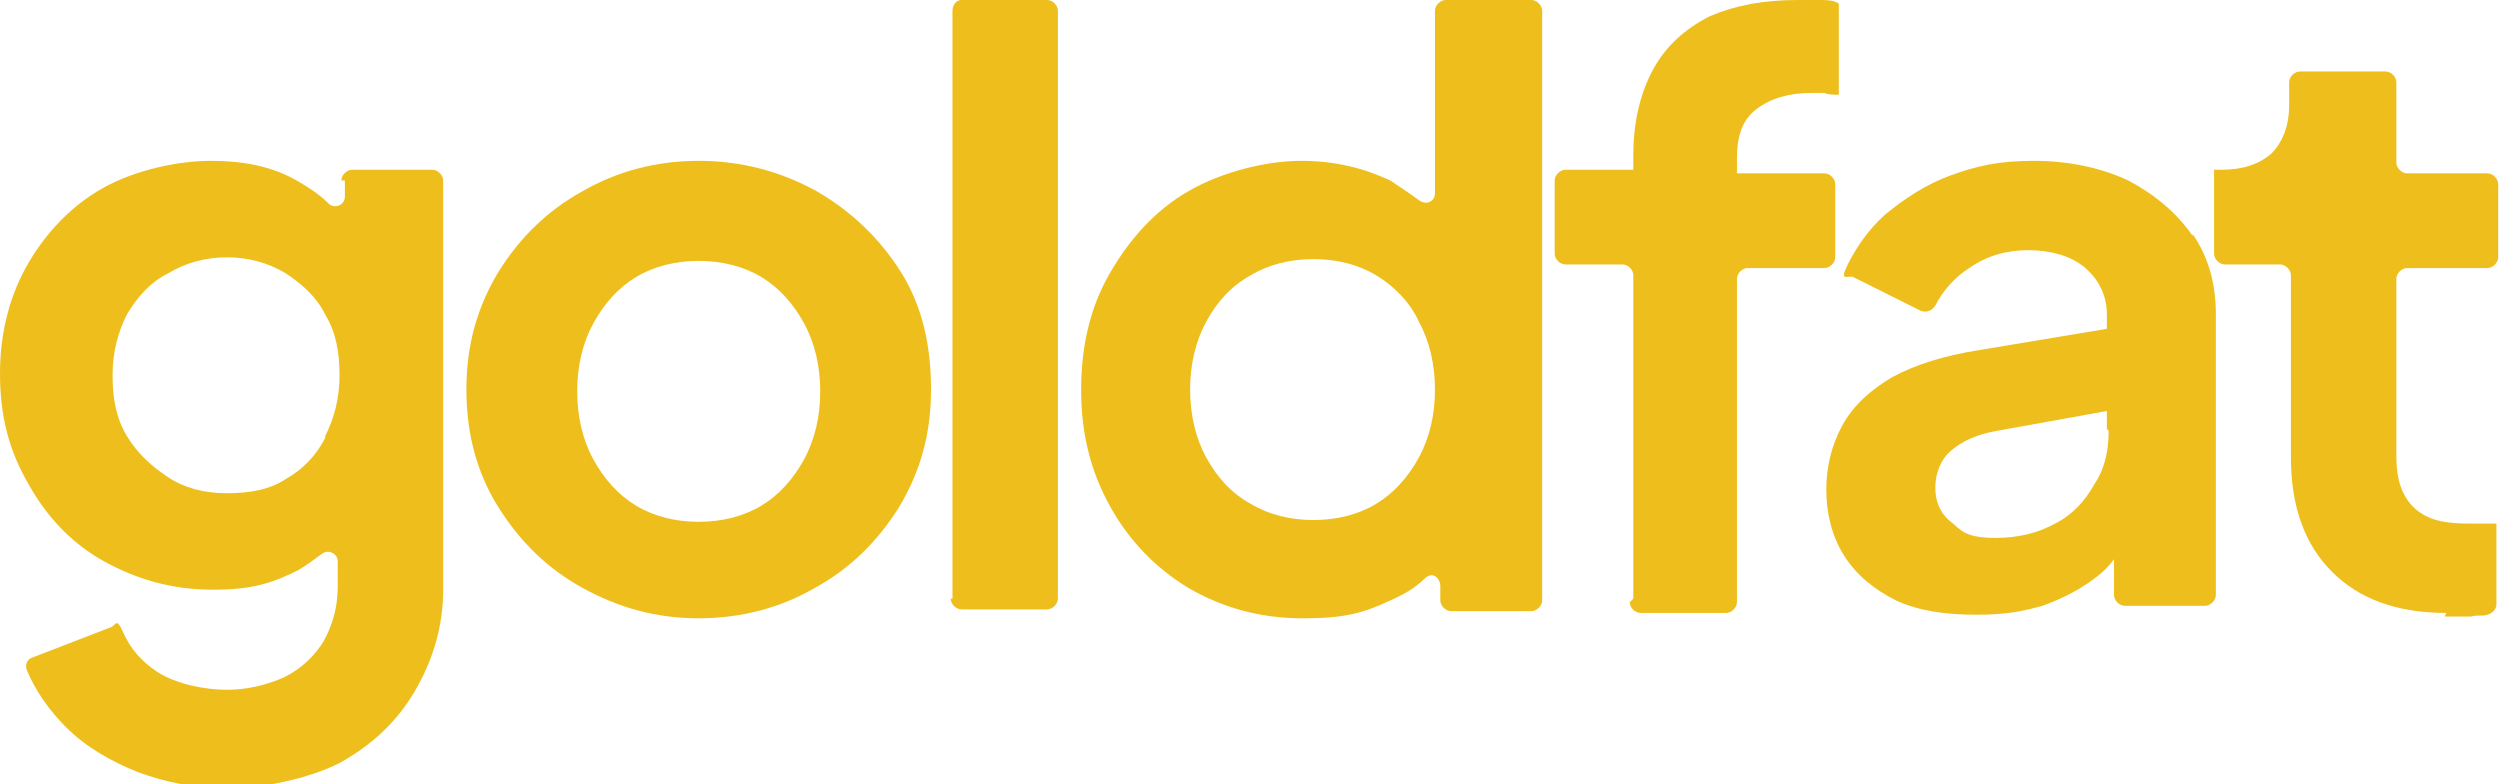 <svg viewBox="0 0 139.9 43.9" version="1.1" xmlns="http://www.w3.org/2000/svg" id="Layer_1">
  
  <defs>
    <style>
      .st0 {
        fill: #eebf1c;
      }
    </style>
  </defs>
  <path d="M19.3,10.1v.9c0,.5-.6.7-.9.4-.5-.5-1.1-.9-1.8-1.3-1.4-.8-3-1.1-4.8-1.1s-4.2.5-6,1.5c-1.8,1-3.2,2.5-4.2,4.2s-1.6,3.8-1.6,6.2.5,4.3,1.6,6.2c1,1.8,2.4,3.3,4.2,4.3s3.8,1.6,6.1,1.6,3.4-.4,4.8-1.1c.5-.3.9-.6,1.3-.9s.9,0,.9.4v1.4c0,1.2-.3,2.2-.8,3.1-.5.8-1.2,1.5-2.2,2-.9.4-2,.7-3.2.7s-2.8-.3-3.9-1c-.9-.6-1.5-1.3-1.9-2.2s-.4-.4-.7-.3l-4.4,1.7c-.3.1-.4.4-.3.7.5,1.2,1.3,2.3,2.2,3.2,1.1,1.1,2.5,1.9,4,2.5,1.6.6,3.2.9,5.1.9s4.4-.5,6.2-1.4c1.8-1,3.2-2.3,4.2-4,1-1.7,1.6-3.6,1.6-5.7V10.1c0-.3-.3-.6-.6-.6h-4.5c-.3,0-.6.3-.6.6ZM18.2,24.5c-.5,1-1.3,1.8-2.2,2.3-.9.6-2,.8-3.3.8s-2.4-.3-3.3-.9-1.7-1.3-2.3-2.3c-.6-1-.8-2.1-.8-3.4s.3-2.4.8-3.4c.6-1,1.3-1.8,2.3-2.3,1-.6,2.1-.9,3.3-.9s2.3.3,3.3.9c.9.6,1.7,1.3,2.2,2.3.6,1,.8,2.1.8,3.4s-.3,2.4-.8,3.4Z" class="st0"></path>
  <path d="M39.1,34.6c-2.4,0-4.5-.6-6.5-1.7s-3.5-2.6-4.7-4.5c-1.2-1.9-1.8-4.1-1.8-6.6s.6-4.6,1.8-6.6c1.2-1.9,2.7-3.4,4.7-4.5,1.9-1.1,4.1-1.7,6.5-1.7s4.6.6,6.6,1.7c1.9,1.1,3.5,2.6,4.7,4.5,1.2,1.9,1.7,4.1,1.7,6.6s-.6,4.6-1.8,6.6c-1.2,1.9-2.7,3.4-4.7,4.5-1.9,1.1-4.1,1.7-6.5,1.7ZM39.1,29.2c1.3,0,2.5-.3,3.5-.9s1.8-1.5,2.4-2.6c.6-1.1.9-2.4.9-3.8s-.3-2.7-.9-3.8c-.6-1.1-1.4-2-2.4-2.6s-2.2-.9-3.5-.9-2.5.3-3.5.9-1.8,1.5-2.4,2.6c-.6,1.1-.9,2.4-.9,3.8s.3,2.7.9,3.8c.6,1.1,1.4,2,2.4,2.6s2.2.9,3.5.9Z" class="st0"></path>
  <path d="M53.3,33.5V.6C53.3.3,53.5,0,53.8,0h4.8c.3,0,.6.3.6.6v32.9c0,.3-.3.6-.6.6h-4.8c-.3,0-.6-.3-.6-.6Z" class="st0"></path>
  <path d="M80.3.6v10.2c0,.5-.5.7-.9.4s-1-.7-1.6-1.1c-1.5-.7-3.1-1.1-5-1.1s-4.4.6-6.3,1.7-3.3,2.7-4.4,4.6c-1.1,1.9-1.6,4.1-1.6,6.5s.5,4.5,1.6,6.5c1.1,2,2.6,3.5,4.4,4.6,1.9,1.1,4,1.7,6.4,1.7s3.4-.3,4.9-1c.7-.3,1.4-.7,1.9-1.2s.9,0,.9.4v.8c0,.3.3.6.6.6h4.5c.3,0,.6-.3.6-.6V.6c0-.3-.3-.6-.6-.6h-4.8c-.3,0-.6.3-.6.6ZM79.4,25.6c-.6,1.1-1.4,2-2.4,2.6-1,.6-2.2.9-3.5.9s-2.5-.3-3.5-.9c-1.1-.6-1.9-1.5-2.5-2.6-.6-1.1-.9-2.4-.9-3.8s.3-2.7.9-3.8c.6-1.1,1.4-2,2.5-2.6,1-.6,2.2-.9,3.5-.9s2.5.3,3.5.9c1,.6,1.9,1.5,2.4,2.6.6,1.1.9,2.4.9,3.8s-.3,2.7-.9,3.8Z" class="st0"></path>
  <path d="M91.4,33.5V15.4c0-.3-.3-.6-.6-.6h-3.2c-.3,0-.6-.3-.6-.6v-4.1c0-.3.3-.6.6-.6h3.8v-.8c0-1.9.4-3.5,1.1-4.8.7-1.3,1.8-2.3,3.2-3C97.1.3,98.7,0,100.6,0s.8,0,1.2,0c.4,0,.8,0,1.1.2v5.1c-.3,0-.6,0-.8-.1-.3,0-.5,0-.7,0-1.3,0-2.3.3-3.1.9s-1.1,1.5-1.1,2.8v.8h4.9c.3,0,.6.3.6.6v4.1c0,.3-.3.6-.6.6h-4.3c-.3,0-.6.3-.6.6v18.1c0,.3-.3.6-.6.6h-4.8c-.3,0-.6-.3-.6-.6Z" class="st0"></path>
  <path d="M122.7,13.2c-.9-1.3-2.1-2.3-3.6-3.1-1.5-.7-3.3-1.1-5.3-1.1s-3.2.3-4.6.8c-1.4.5-2.6,1.3-3.7,2.2-.9.8-1.6,1.8-2.1,2.8s0,.6.3.7l3.8,1.9c.3.1.6,0,.8-.3.4-.8,1.1-1.6,1.9-2.1,1-.7,2.1-1,3.3-1s2.4.3,3.2,1c.8.7,1.2,1.6,1.2,2.6v.8l-7.2,1.2c-1.9.3-3.5.8-4.8,1.5-1.2.7-2.2,1.6-2.8,2.7-.6,1.1-.9,2.3-.9,3.6s.3,2.6,1,3.7c.7,1.1,1.7,1.9,2.9,2.5,1.3.6,2.8.8,4.5.8s2.6-.2,3.7-.5c1.1-.4,2.1-.9,3-1.6.4-.3.7-.6,1-1v2c0,.3.3.6.6.6h4.5c.3,0,.6-.3.6-.6v-15.7c0-1.7-.4-3.2-1.3-4.5ZM118,24.1c0,1.1-.2,2.1-.8,3-.5.9-1.2,1.7-2.2,2.2-.9.5-2,.8-3.3.8s-1.8-.2-2.4-.8c-.7-.5-1-1.2-1-2s.3-1.6.9-2.1c.6-.5,1.4-.9,2.6-1.1l6.1-1.1v1Z" class="st0"></path>
  <path d="M136.9,34.3c-2.8,0-4.9-.8-6.4-2.3-1.5-1.5-2.3-3.6-2.3-6.4v-10.2c0-.3-.3-.6-.6-.6h-3.1c-.3,0-.6-.3-.6-.6v-4.7h.4c1.2,0,2.1-.3,2.8-.9.6-.6,1-1.5,1-2.7v-1.3c0-.3.3-.6.6-.6h4.8c.3,0,.6.3.6.6v4.5c0,.3.3.6.6.6h4.5c.3,0,.6.3.6.6v4.1c0,.3-.3.6-.6.6h-4.5c-.3,0-.6.3-.6.6v9.9c0,.8.1,1.5.4,2.1.3.6.7,1,1.3,1.3s1.4.4,2.4.4.5,0,.7,0c.3,0,.6,0,.8,0v4.5c0,.3-.2.5-.5.6s-.6,0-.9.1c-.5,0-1,0-1.5,0Z" class="st0"></path>
</svg>